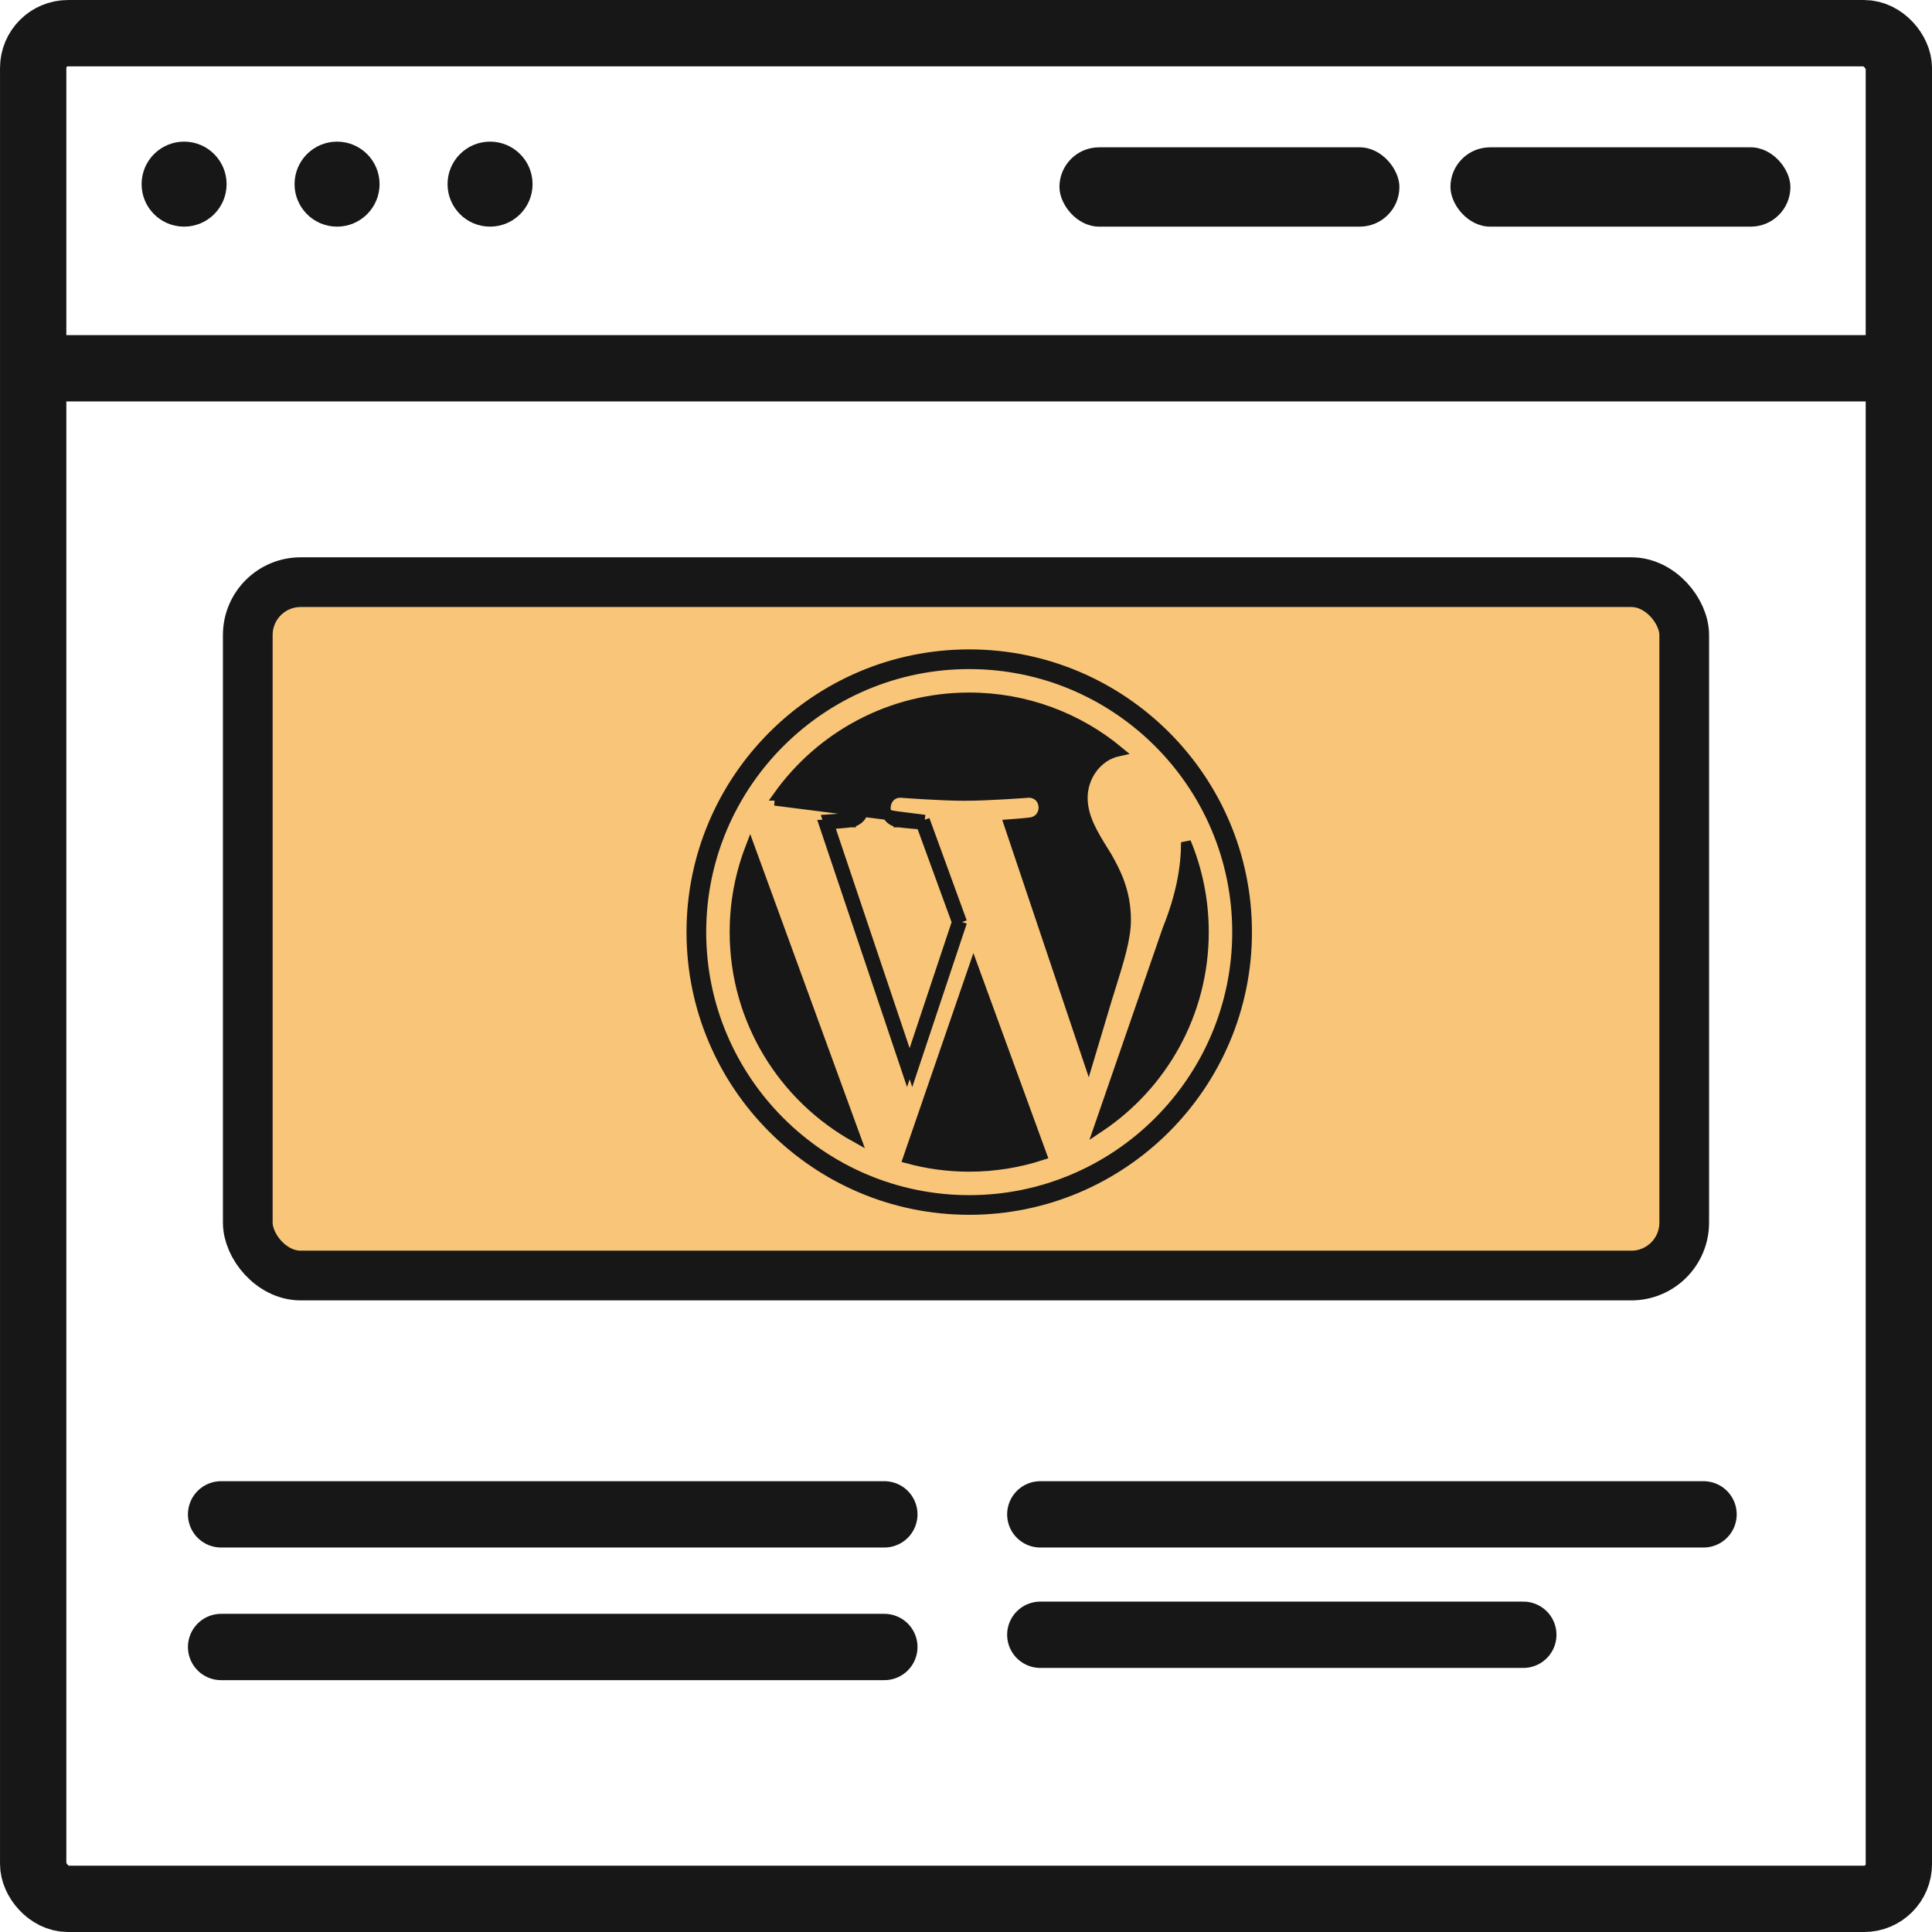 <?xml version="1.0" encoding="UTF-8"?>
<svg xmlns="http://www.w3.org/2000/svg" width="52" height="52" viewBox="0 0 52 52" fill="none">
  <rect x="0" y="0" width="52" height="52" fill="#808080" stroke="none"/>
  <g clip-path="url(#clip0_687_43144)">
    <rect width="52" height="52" fill="white"></rect>
    <rect x="0.893" y="0.893" width="50.215" height="50.215" rx="0.937" fill="white"></rect>
    <circle cx="4.955" cy="4.956" r="1.144" fill="#171717"></circle>
    <circle cx="9.072" cy="4.956" r="1.144" fill="#171717"></circle>
    <circle cx="13.19" cy="4.956" r="1.144" fill="#171717"></circle>
    <path d="M0.609 9.912H51.389" stroke="#171717" stroke-width="1.785"></path>
    <rect x="28.515" y="3.965" width="9.15" height="2.135" rx="1.067" fill="#171717"></rect>
    <rect x="39.039" y="3.965" width="9.15" height="2.135" rx="1.067" fill="#171717"></rect>
    <rect x="6.669" y="15.669" width="38.662" height="18.662" rx="1.423" fill="#F9C579"></rect>
    <g clip-path="url(#clip1_687_43144)">
      <path d="M23.03 30.614C21.087 29.537 19.772 27.466 19.772 25.087C19.772 24.291 19.92 23.531 20.189 22.829L23.03 30.614Z" fill="#171717" stroke="#171717" stroke-width="0.266"></path>
      <path d="M24.201 22.135C24.079 22.127 23.982 22.073 23.918 21.989C23.856 21.907 23.833 21.806 23.84 21.712C23.848 21.618 23.886 21.521 23.958 21.449C24.033 21.374 24.138 21.331 24.262 21.339L24.264 21.339L24.254 21.472L24.264 21.339L24.264 21.339L24.265 21.339L24.265 21.339L24.267 21.339L24.276 21.34L24.311 21.343L24.44 21.352C24.549 21.359 24.702 21.369 24.874 21.38C25.219 21.4 25.64 21.42 25.953 21.42C26.286 21.42 26.712 21.4 27.057 21.38C27.229 21.369 27.38 21.359 27.488 21.352C27.542 21.348 27.585 21.345 27.615 21.343L27.649 21.34L27.658 21.339L27.66 21.339L27.661 21.339L27.661 21.339L27.661 21.339L27.671 21.472L27.661 21.339L27.663 21.339L27.663 21.339C27.785 21.332 27.89 21.372 27.966 21.444C28.039 21.515 28.078 21.61 28.085 21.704C28.093 21.797 28.069 21.897 28.008 21.979C27.946 22.063 27.85 22.121 27.728 22.135L27.728 22.135L27.712 22.003L27.728 22.135L27.728 22.135L27.728 22.135L27.728 22.135L27.727 22.135L27.724 22.136L27.712 22.137L27.666 22.142C27.627 22.146 27.57 22.152 27.501 22.159C27.406 22.168 27.286 22.178 27.156 22.187L29.297 28.556L29.82 26.808L29.821 26.807C29.837 26.756 29.852 26.706 29.868 26.657C30.125 25.835 30.306 25.259 30.306 24.762C30.306 24.002 30.034 23.475 29.793 23.052C29.767 23.01 29.741 22.968 29.715 22.926C29.422 22.455 29.141 22.002 29.141 21.472C29.141 20.897 29.526 20.344 30.108 20.22C29.016 19.316 27.615 18.773 26.086 18.773C23.967 18.773 22.092 19.817 20.947 21.419C21.006 21.42 21.061 21.421 21.113 21.421C21.446 21.421 21.873 21.4 22.218 21.38C22.39 21.37 22.541 21.36 22.649 21.352C22.703 21.348 22.746 21.345 22.776 21.343L22.81 21.34L22.818 21.34L22.821 21.339L22.821 21.339L22.821 21.339L22.821 21.339L22.832 21.472M24.201 22.135L24.201 22.135L24.198 22.135L24.197 22.135L24.197 22.135L24.197 22.135L24.197 22.135L24.213 22.003L24.206 22.136C24.204 22.136 24.203 22.136 24.201 22.135ZM24.201 22.135L24.212 22.137L24.255 22.142C24.292 22.146 24.344 22.152 24.408 22.158C24.514 22.169 24.65 22.182 24.794 22.192M24.794 22.192L25.753 24.819M24.794 22.192C24.823 22.194 24.852 22.195 24.882 22.197L24.89 22.064M24.794 22.192L24.765 22.11L24.89 22.064M25.753 24.819L24.483 28.63M25.753 24.819L25.769 24.863L25.894 24.817M25.753 24.819L25.768 24.775L25.894 24.817M24.483 28.63L22.317 22.187M24.483 28.63L24.413 28.839L22.179 22.195C22.226 22.193 22.272 22.19 22.317 22.187M24.483 28.63L24.553 28.839L25.894 24.817M22.317 22.187C22.447 22.178 22.567 22.168 22.662 22.159C22.731 22.152 22.787 22.146 22.827 22.142L22.872 22.137L22.884 22.136L22.887 22.135L22.888 22.135L22.889 22.135L22.889 22.135L22.889 22.135L22.873 22.003M22.317 22.187L22.273 22.056C22.602 22.035 22.873 22.003 22.873 22.003M22.873 22.003L22.889 22.135L22.889 22.135C23.01 22.121 23.106 22.063 23.169 21.979C23.23 21.897 23.253 21.798 23.246 21.704C23.238 21.61 23.199 21.515 23.126 21.445C23.05 21.372 22.946 21.332 22.824 21.339L22.824 21.339L22.821 21.339L22.832 21.472M22.873 22.003C23.22 21.962 23.179 21.451 22.832 21.472M22.832 21.472C22.832 21.472 21.788 21.554 21.113 21.554C21.035 21.554 20.948 21.552 20.855 21.55L24.89 22.064M25.894 24.817L24.89 22.064" fill="#171717" stroke="#171717" stroke-width="0.266"></path>
      <path d="M28.044 31.092C27.427 31.293 26.77 31.403 26.086 31.403C25.515 31.403 24.962 31.326 24.436 31.183L26.203 26.05L28.044 31.092Z" fill="#171717" stroke="#171717" stroke-width="0.266"></path>
      <path d="M32.401 25.088V25.088C32.401 27.284 31.279 29.218 29.577 30.35L31.422 25.013C31.793 24.086 31.92 23.338 31.921 22.669C32.231 23.414 32.401 24.231 32.401 25.088Z" fill="#171717" stroke="#171717" stroke-width="0.266"></path>
      <path d="M26.087 17.571C21.942 17.571 18.57 20.943 18.57 25.088C18.57 29.233 21.942 32.604 26.087 32.604C30.231 32.604 33.604 29.233 33.604 25.088C33.604 20.943 30.231 17.571 26.087 17.571ZM26.087 32.26C22.132 32.26 18.915 29.042 18.915 25.088C18.915 21.133 22.132 17.916 26.087 17.916C30.041 17.916 33.258 21.133 33.258 25.088C33.258 29.042 30.041 32.26 26.087 32.26Z" fill="#171717" stroke="#171717" stroke-width="0.185"></path>
    </g>
    <rect x="6.669" y="15.669" width="38.662" height="18.662" rx="1.423" stroke="#171717" stroke-width="1.338"></rect>
    <path d="M5.951 40.759H23.802" stroke="#171717" stroke-width="1.785" stroke-linecap="round"></path>
    <path d="M28 40.759H45.851" stroke="#171717" stroke-width="1.785" stroke-linecap="round"></path>
    <path d="M5.951 44.329H23.802" stroke="#171717" stroke-width="1.785" stroke-linecap="round"></path>
    <path d="M28 44H41" stroke="#171717" stroke-width="1.785" stroke-linecap="round"></path>
    <rect x="0.893" y="0.893" width="50.215" height="50.215" rx="0.937" stroke="#171717" stroke-width="1.785"></rect>
  </g>
  <defs>
    <clipPath id="clip0_687_43144">
      <rect width="52" height="52" fill="white"></rect>
    </clipPath>
    <clipPath id="clip1_687_43144">
      <rect width="16" height="16" fill="white" transform="translate(18 17)"></rect>
    </clipPath>
  </defs>
</svg>
